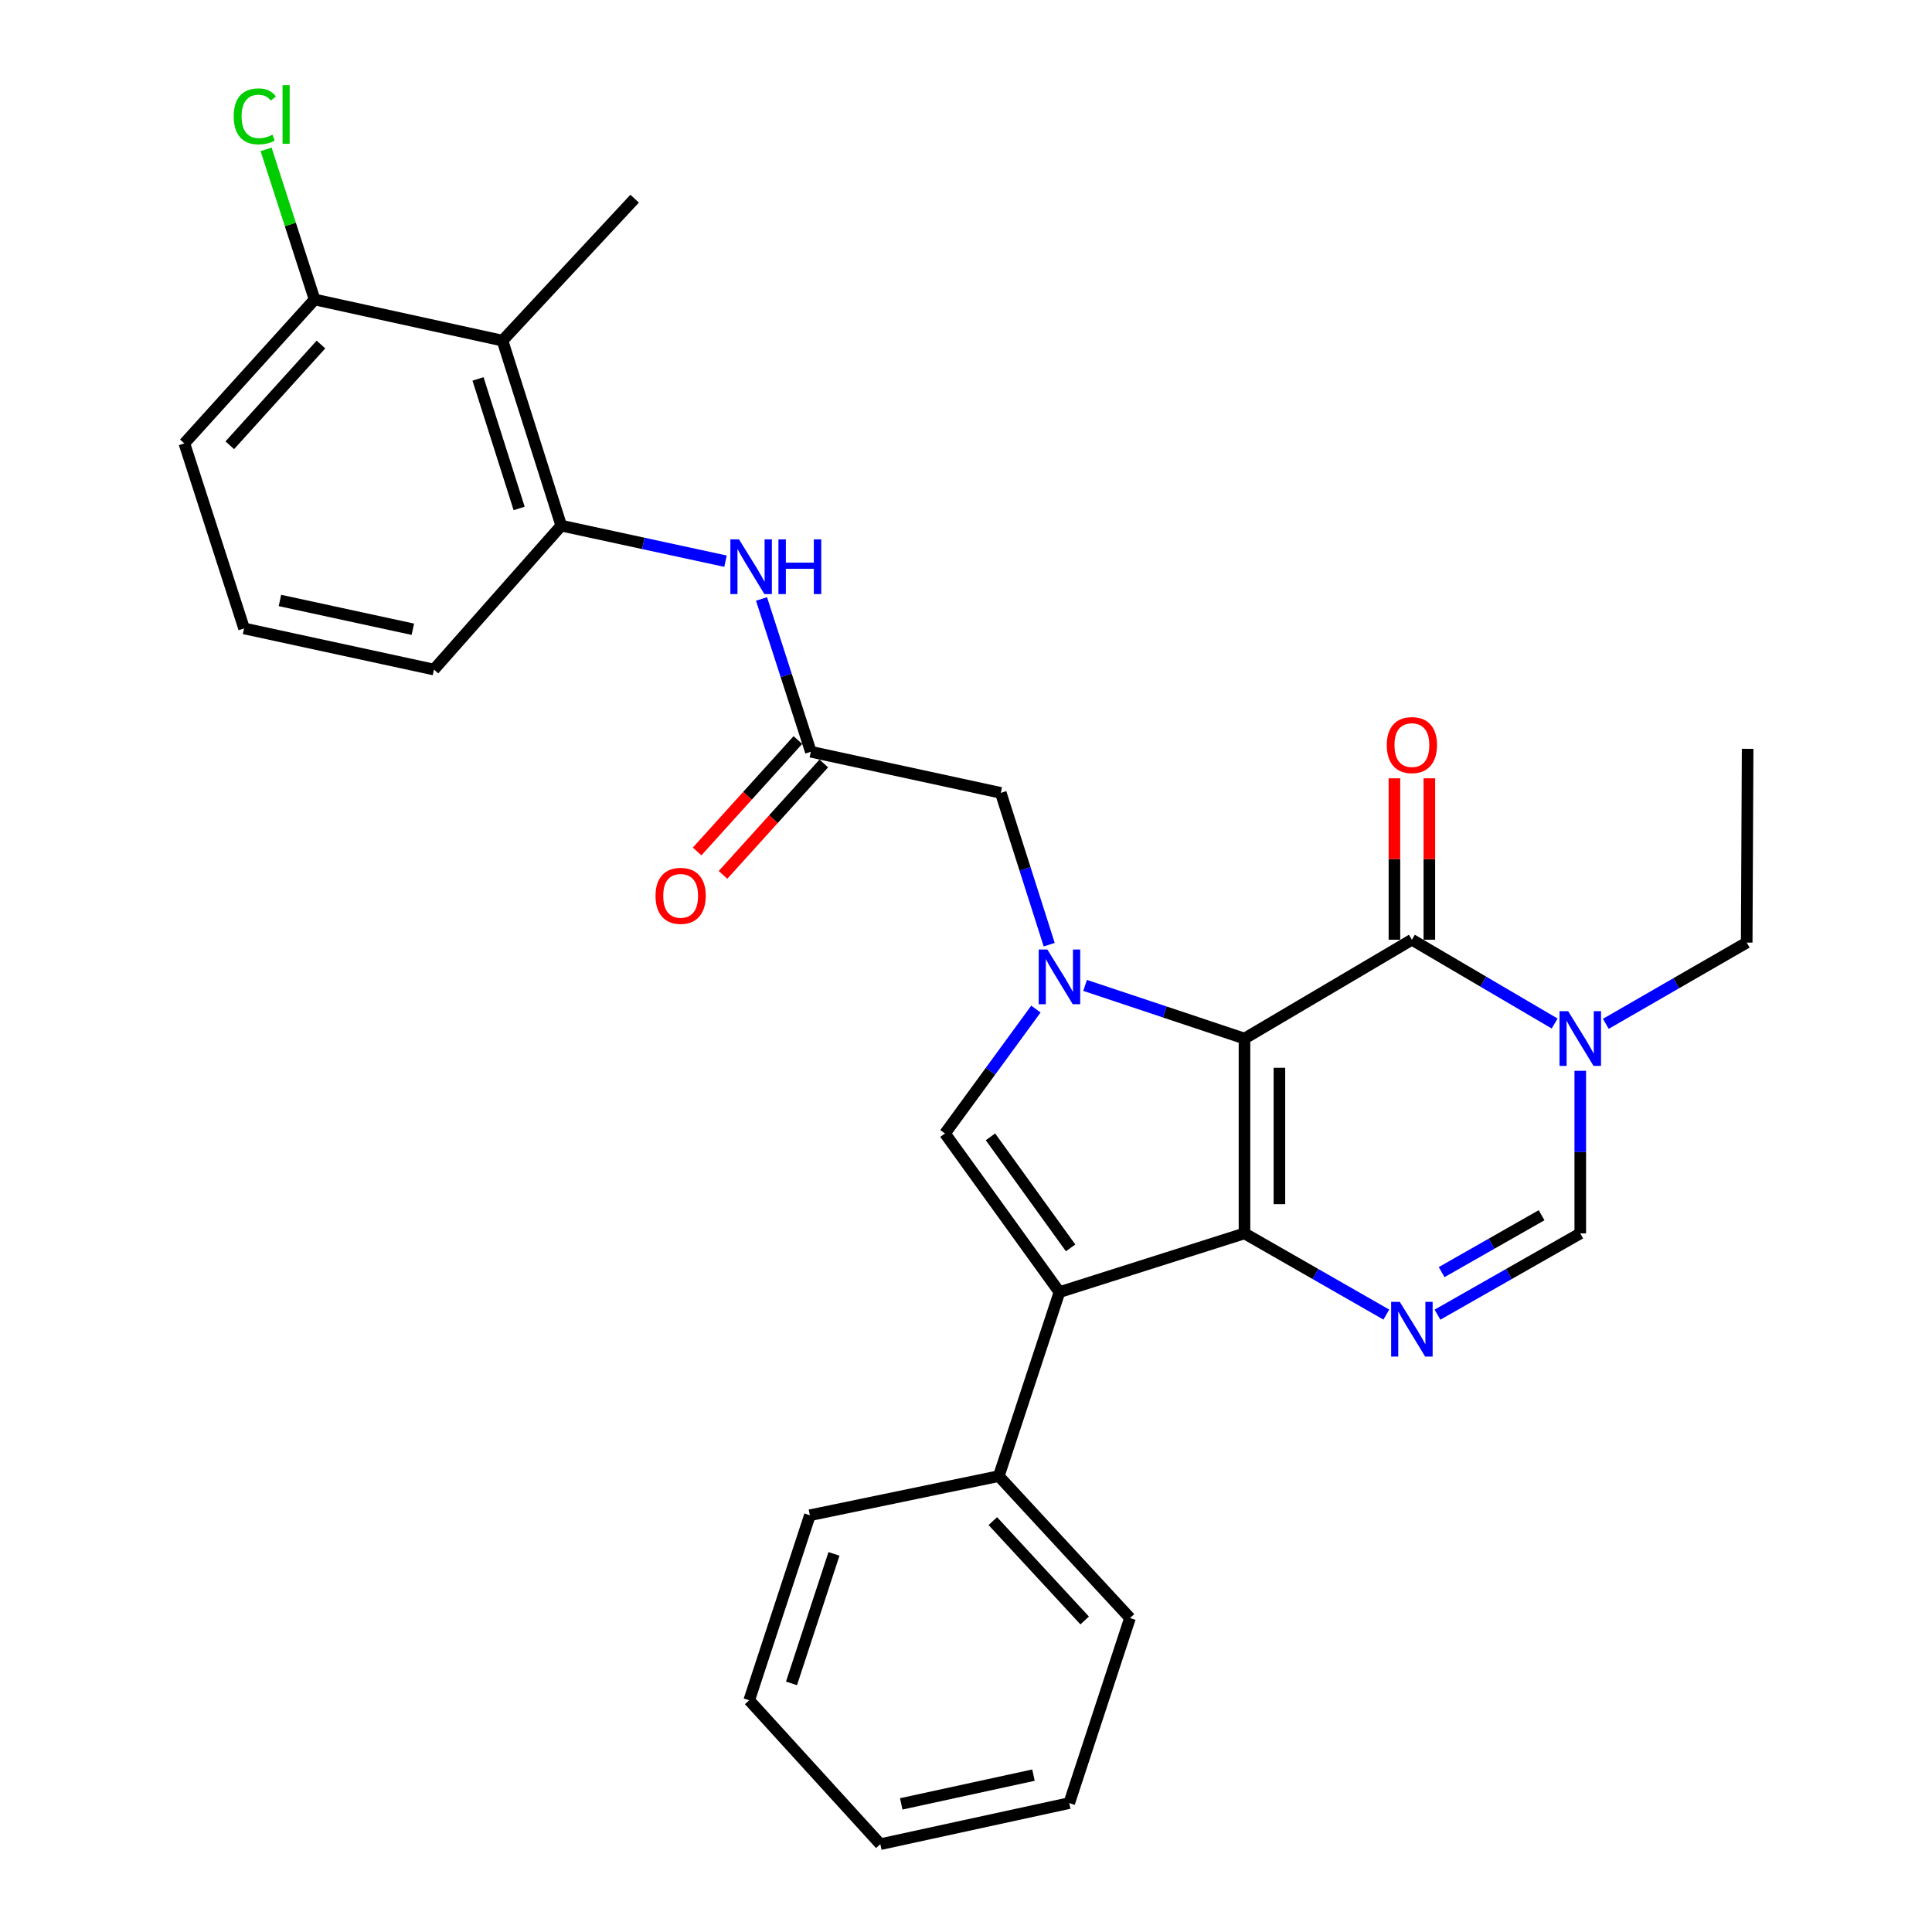 <?xml version='1.0' encoding='iso-8859-1'?>
<svg version='1.1' baseProfile='full'
              xmlns='http://www.w3.org/2000/svg'
                      xmlns:rdkit='http://www.rdkit.org/xml'
                      xmlns:xlink='http://www.w3.org/1999/xlink'
                  xml:space='preserve'
width='1000px' height='1000px' viewBox='0 0 1000 1000'>
<!-- END OF HEADER -->
<rect style='opacity:1.0;fill:#FFFFFF;stroke:none' width='1000' height='1000' x='0' y='0'> </rect>
<path class='bond-0' d='M 644.144,537.559 L 644.144,638.399' style='fill:none;fill-rule:evenodd;stroke:#000000;stroke-width:6px;stroke-linecap:butt;stroke-linejoin:miter;stroke-opacity:1' />
<path class='bond-0' d='M 662.221,552.685 L 662.221,623.273' style='fill:none;fill-rule:evenodd;stroke:#000000;stroke-width:6px;stroke-linecap:butt;stroke-linejoin:miter;stroke-opacity:1' />
<path class='bond-1' d='M 644.144,537.559 L 602.892,523.803' style='fill:none;fill-rule:evenodd;stroke:#000000;stroke-width:6px;stroke-linecap:butt;stroke-linejoin:miter;stroke-opacity:1' />
<path class='bond-1' d='M 602.892,523.803 L 561.64,510.046' style='fill:none;fill-rule:evenodd;stroke:#0000FF;stroke-width:6px;stroke-linecap:butt;stroke-linejoin:miter;stroke-opacity:1' />
<path class='bond-3' d='M 644.144,537.559 L 730.793,486.401' style='fill:none;fill-rule:evenodd;stroke:#000000;stroke-width:6px;stroke-linecap:butt;stroke-linejoin:miter;stroke-opacity:1' />
<path class='bond-2' d='M 644.144,638.399 L 548.376,668.798' style='fill:none;fill-rule:evenodd;stroke:#000000;stroke-width:6px;stroke-linecap:butt;stroke-linejoin:miter;stroke-opacity:1' />
<path class='bond-4' d='M 644.144,638.399 L 680.851,659.415' style='fill:none;fill-rule:evenodd;stroke:#000000;stroke-width:6px;stroke-linecap:butt;stroke-linejoin:miter;stroke-opacity:1' />
<path class='bond-4' d='M 680.851,659.415 L 717.557,680.432' style='fill:none;fill-rule:evenodd;stroke:#0000FF;stroke-width:6px;stroke-linecap:butt;stroke-linejoin:miter;stroke-opacity:1' />
<path class='bond-5' d='M 536.189,522.293 L 512.651,554.491' style='fill:none;fill-rule:evenodd;stroke:#0000FF;stroke-width:6px;stroke-linecap:butt;stroke-linejoin:miter;stroke-opacity:1' />
<path class='bond-5' d='M 512.651,554.491 L 489.114,586.688' style='fill:none;fill-rule:evenodd;stroke:#000000;stroke-width:6px;stroke-linecap:butt;stroke-linejoin:miter;stroke-opacity:1' />
<path class='bond-12' d='M 543.064,488.964 L 530.535,449.676' style='fill:none;fill-rule:evenodd;stroke:#0000FF;stroke-width:6px;stroke-linecap:butt;stroke-linejoin:miter;stroke-opacity:1' />
<path class='bond-12' d='M 530.535,449.676 L 518.007,410.387' style='fill:none;fill-rule:evenodd;stroke:#000000;stroke-width:6px;stroke-linecap:butt;stroke-linejoin:miter;stroke-opacity:1' />
<path class='bond-13' d='M 548.376,668.798 L 516.972,764.034' style='fill:none;fill-rule:evenodd;stroke:#000000;stroke-width:6px;stroke-linecap:butt;stroke-linejoin:miter;stroke-opacity:1' />
<path class='bond-29' d='M 548.376,668.798 L 489.114,586.688' style='fill:none;fill-rule:evenodd;stroke:#000000;stroke-width:6px;stroke-linecap:butt;stroke-linejoin:miter;stroke-opacity:1' />
<path class='bond-29' d='M 554.145,645.902 L 512.661,588.425' style='fill:none;fill-rule:evenodd;stroke:#000000;stroke-width:6px;stroke-linecap:butt;stroke-linejoin:miter;stroke-opacity:1' />
<path class='bond-6' d='M 730.793,486.401 L 767.736,508.086' style='fill:none;fill-rule:evenodd;stroke:#000000;stroke-width:6px;stroke-linecap:butt;stroke-linejoin:miter;stroke-opacity:1' />
<path class='bond-6' d='M 767.736,508.086 L 804.678,529.772' style='fill:none;fill-rule:evenodd;stroke:#0000FF;stroke-width:6px;stroke-linecap:butt;stroke-linejoin:miter;stroke-opacity:1' />
<path class='bond-14' d='M 739.832,486.401 L 739.832,444.627' style='fill:none;fill-rule:evenodd;stroke:#000000;stroke-width:6px;stroke-linecap:butt;stroke-linejoin:miter;stroke-opacity:1' />
<path class='bond-14' d='M 739.832,444.627 L 739.832,402.852' style='fill:none;fill-rule:evenodd;stroke:#FF0000;stroke-width:6px;stroke-linecap:butt;stroke-linejoin:miter;stroke-opacity:1' />
<path class='bond-14' d='M 721.755,486.401 L 721.755,444.627' style='fill:none;fill-rule:evenodd;stroke:#000000;stroke-width:6px;stroke-linecap:butt;stroke-linejoin:miter;stroke-opacity:1' />
<path class='bond-14' d='M 721.755,444.627 L 721.755,402.852' style='fill:none;fill-rule:evenodd;stroke:#FF0000;stroke-width:6px;stroke-linecap:butt;stroke-linejoin:miter;stroke-opacity:1' />
<path class='bond-30' d='M 744.04,680.469 L 780.992,659.434' style='fill:none;fill-rule:evenodd;stroke:#0000FF;stroke-width:6px;stroke-linecap:butt;stroke-linejoin:miter;stroke-opacity:1' />
<path class='bond-30' d='M 780.992,659.434 L 817.944,638.399' style='fill:none;fill-rule:evenodd;stroke:#000000;stroke-width:6px;stroke-linecap:butt;stroke-linejoin:miter;stroke-opacity:1' />
<path class='bond-30' d='M 746.183,658.449 L 772.049,643.724' style='fill:none;fill-rule:evenodd;stroke:#0000FF;stroke-width:6px;stroke-linecap:butt;stroke-linejoin:miter;stroke-opacity:1' />
<path class='bond-30' d='M 772.049,643.724 L 797.916,628.999' style='fill:none;fill-rule:evenodd;stroke:#000000;stroke-width:6px;stroke-linecap:butt;stroke-linejoin:miter;stroke-opacity:1' />
<path class='bond-7' d='M 817.944,554.24 L 817.944,596.319' style='fill:none;fill-rule:evenodd;stroke:#0000FF;stroke-width:6px;stroke-linecap:butt;stroke-linejoin:miter;stroke-opacity:1' />
<path class='bond-7' d='M 817.944,596.319 L 817.944,638.399' style='fill:none;fill-rule:evenodd;stroke:#000000;stroke-width:6px;stroke-linecap:butt;stroke-linejoin:miter;stroke-opacity:1' />
<path class='bond-18' d='M 831.171,529.933 L 867.631,508.91' style='fill:none;fill-rule:evenodd;stroke:#0000FF;stroke-width:6px;stroke-linecap:butt;stroke-linejoin:miter;stroke-opacity:1' />
<path class='bond-18' d='M 867.631,508.91 L 904.091,487.887' style='fill:none;fill-rule:evenodd;stroke:#000000;stroke-width:6px;stroke-linecap:butt;stroke-linejoin:miter;stroke-opacity:1' />
<path class='bond-8' d='M 260.088,176.3 L 290.497,272.068' style='fill:none;fill-rule:evenodd;stroke:#000000;stroke-width:6px;stroke-linecap:butt;stroke-linejoin:miter;stroke-opacity:1' />
<path class='bond-8' d='M 247.42,196.136 L 268.707,263.174' style='fill:none;fill-rule:evenodd;stroke:#000000;stroke-width:6px;stroke-linecap:butt;stroke-linejoin:miter;stroke-opacity:1' />
<path class='bond-15' d='M 260.088,176.3 L 162.834,155.019' style='fill:none;fill-rule:evenodd;stroke:#000000;stroke-width:6px;stroke-linecap:butt;stroke-linejoin:miter;stroke-opacity:1' />
<path class='bond-20' d='M 260.088,176.3 L 328.489,102.837' style='fill:none;fill-rule:evenodd;stroke:#000000;stroke-width:6px;stroke-linecap:butt;stroke-linejoin:miter;stroke-opacity:1' />
<path class='bond-9' d='M 419.688,389.107 L 518.007,410.387' style='fill:none;fill-rule:evenodd;stroke:#000000;stroke-width:6px;stroke-linecap:butt;stroke-linejoin:miter;stroke-opacity:1' />
<path class='bond-11' d='M 419.688,389.107 L 406.923,349.561' style='fill:none;fill-rule:evenodd;stroke:#000000;stroke-width:6px;stroke-linecap:butt;stroke-linejoin:miter;stroke-opacity:1' />
<path class='bond-11' d='M 406.923,349.561 L 394.159,310.014' style='fill:none;fill-rule:evenodd;stroke:#0000FF;stroke-width:6px;stroke-linecap:butt;stroke-linejoin:miter;stroke-opacity:1' />
<path class='bond-16' d='M 412.985,383.043 L 386.904,411.876' style='fill:none;fill-rule:evenodd;stroke:#000000;stroke-width:6px;stroke-linecap:butt;stroke-linejoin:miter;stroke-opacity:1' />
<path class='bond-16' d='M 386.904,411.876 L 360.823,440.709' style='fill:none;fill-rule:evenodd;stroke:#FF0000;stroke-width:6px;stroke-linecap:butt;stroke-linejoin:miter;stroke-opacity:1' />
<path class='bond-16' d='M 426.391,395.17 L 400.31,424.003' style='fill:none;fill-rule:evenodd;stroke:#000000;stroke-width:6px;stroke-linecap:butt;stroke-linejoin:miter;stroke-opacity:1' />
<path class='bond-16' d='M 400.31,424.003 L 374.229,452.836' style='fill:none;fill-rule:evenodd;stroke:#FF0000;stroke-width:6px;stroke-linecap:butt;stroke-linejoin:miter;stroke-opacity:1' />
<path class='bond-10' d='M 290.497,272.068 L 333.01,281.269' style='fill:none;fill-rule:evenodd;stroke:#000000;stroke-width:6px;stroke-linecap:butt;stroke-linejoin:miter;stroke-opacity:1' />
<path class='bond-10' d='M 333.01,281.269 L 375.522,290.47' style='fill:none;fill-rule:evenodd;stroke:#0000FF;stroke-width:6px;stroke-linecap:butt;stroke-linejoin:miter;stroke-opacity:1' />
<path class='bond-19' d='M 290.497,272.068 L 224.607,346.555' style='fill:none;fill-rule:evenodd;stroke:#000000;stroke-width:6px;stroke-linecap:butt;stroke-linejoin:miter;stroke-opacity:1' />
<path class='bond-23' d='M 516.972,764.034 L 584.882,837.497' style='fill:none;fill-rule:evenodd;stroke:#000000;stroke-width:6px;stroke-linecap:butt;stroke-linejoin:miter;stroke-opacity:1' />
<path class='bond-23' d='M 513.884,787.324 L 561.421,838.748' style='fill:none;fill-rule:evenodd;stroke:#000000;stroke-width:6px;stroke-linecap:butt;stroke-linejoin:miter;stroke-opacity:1' />
<path class='bond-24' d='M 516.972,764.034 L 419.196,784.29' style='fill:none;fill-rule:evenodd;stroke:#000000;stroke-width:6px;stroke-linecap:butt;stroke-linejoin:miter;stroke-opacity:1' />
<path class='bond-17' d='M 162.834,155.019 L 150.28,116.163' style='fill:none;fill-rule:evenodd;stroke:#000000;stroke-width:6px;stroke-linecap:butt;stroke-linejoin:miter;stroke-opacity:1' />
<path class='bond-17' d='M 150.28,116.163 L 137.726,77.308' style='fill:none;fill-rule:evenodd;stroke:#00CC00;stroke-width:6px;stroke-linecap:butt;stroke-linejoin:miter;stroke-opacity:1' />
<path class='bond-32' d='M 162.834,155.019 L 95.427,229.507' style='fill:none;fill-rule:evenodd;stroke:#000000;stroke-width:6px;stroke-linecap:butt;stroke-linejoin:miter;stroke-opacity:1' />
<path class='bond-32' d='M 166.126,178.322 L 118.941,230.463' style='fill:none;fill-rule:evenodd;stroke:#000000;stroke-width:6px;stroke-linecap:butt;stroke-linejoin:miter;stroke-opacity:1' />
<path class='bond-25' d='M 904.091,487.887 L 904.574,387.59' style='fill:none;fill-rule:evenodd;stroke:#000000;stroke-width:6px;stroke-linecap:butt;stroke-linejoin:miter;stroke-opacity:1' />
<path class='bond-21' d='M 224.607,346.555 L 126.328,325.275' style='fill:none;fill-rule:evenodd;stroke:#000000;stroke-width:6px;stroke-linecap:butt;stroke-linejoin:miter;stroke-opacity:1' />
<path class='bond-21' d='M 213.691,325.696 L 144.896,310.799' style='fill:none;fill-rule:evenodd;stroke:#000000;stroke-width:6px;stroke-linecap:butt;stroke-linejoin:miter;stroke-opacity:1' />
<path class='bond-22' d='M 126.328,325.275 L 95.427,229.507' style='fill:none;fill-rule:evenodd;stroke:#000000;stroke-width:6px;stroke-linecap:butt;stroke-linejoin:miter;stroke-opacity:1' />
<path class='bond-26' d='M 584.882,837.497 L 553.438,933.275' style='fill:none;fill-rule:evenodd;stroke:#000000;stroke-width:6px;stroke-linecap:butt;stroke-linejoin:miter;stroke-opacity:1' />
<path class='bond-27' d='M 419.196,784.29 L 387.792,880.058' style='fill:none;fill-rule:evenodd;stroke:#000000;stroke-width:6px;stroke-linecap:butt;stroke-linejoin:miter;stroke-opacity:1' />
<path class='bond-27' d='M 431.662,804.288 L 409.68,871.326' style='fill:none;fill-rule:evenodd;stroke:#000000;stroke-width:6px;stroke-linecap:butt;stroke-linejoin:miter;stroke-opacity:1' />
<path class='bond-31' d='M 553.438,933.275 L 455.651,954.545' style='fill:none;fill-rule:evenodd;stroke:#000000;stroke-width:6px;stroke-linecap:butt;stroke-linejoin:miter;stroke-opacity:1' />
<path class='bond-31' d='M 534.927,918.801 L 466.477,933.691' style='fill:none;fill-rule:evenodd;stroke:#000000;stroke-width:6px;stroke-linecap:butt;stroke-linejoin:miter;stroke-opacity:1' />
<path class='bond-28' d='M 387.792,880.058 L 455.651,954.545' style='fill:none;fill-rule:evenodd;stroke:#000000;stroke-width:6px;stroke-linecap:butt;stroke-linejoin:miter;stroke-opacity:1' />
<path  class='atom-2' d='M 542.116 491.463
L 551.396 506.463
Q 552.316 507.943, 553.796 510.623
Q 555.276 513.303, 555.356 513.463
L 555.356 491.463
L 559.116 491.463
L 559.116 519.783
L 555.236 519.783
L 545.276 503.383
Q 544.116 501.463, 542.876 499.263
Q 541.676 497.063, 541.316 496.383
L 541.316 519.783
L 537.636 519.783
L 537.636 491.463
L 542.116 491.463
' fill='#0000FF'/>
<path  class='atom-5' d='M 724.533 673.85
L 733.813 688.85
Q 734.733 690.33, 736.213 693.01
Q 737.693 695.69, 737.773 695.85
L 737.773 673.85
L 741.533 673.85
L 741.533 702.17
L 737.653 702.17
L 727.693 685.77
Q 726.533 683.85, 725.293 681.65
Q 724.093 679.45, 723.733 678.77
L 723.733 702.17
L 720.053 702.17
L 720.053 673.85
L 724.533 673.85
' fill='#0000FF'/>
<path  class='atom-7' d='M 811.684 523.399
L 820.964 538.399
Q 821.884 539.879, 823.364 542.559
Q 824.844 545.239, 824.924 545.399
L 824.924 523.399
L 828.684 523.399
L 828.684 551.719
L 824.804 551.719
L 814.844 535.319
Q 813.684 533.399, 812.444 531.199
Q 811.244 528.999, 810.884 528.319
L 810.884 551.719
L 807.204 551.719
L 807.204 523.399
L 811.684 523.399
' fill='#0000FF'/>
<path  class='atom-12' d='M 382.516 279.179
L 391.796 294.179
Q 392.716 295.659, 394.196 298.339
Q 395.676 301.019, 395.756 301.179
L 395.756 279.179
L 399.516 279.179
L 399.516 307.499
L 395.636 307.499
L 385.676 291.099
Q 384.516 289.179, 383.276 286.979
Q 382.076 284.779, 381.716 284.099
L 381.716 307.499
L 378.036 307.499
L 378.036 279.179
L 382.516 279.179
' fill='#0000FF'/>
<path  class='atom-12' d='M 402.916 279.179
L 406.756 279.179
L 406.756 291.219
L 421.236 291.219
L 421.236 279.179
L 425.076 279.179
L 425.076 307.499
L 421.236 307.499
L 421.236 294.419
L 406.756 294.419
L 406.756 307.499
L 402.916 307.499
L 402.916 279.179
' fill='#0000FF'/>
<path  class='atom-15' d='M 717.793 385.652
Q 717.793 378.852, 721.153 375.052
Q 724.513 371.252, 730.793 371.252
Q 737.073 371.252, 740.433 375.052
Q 743.793 378.852, 743.793 385.652
Q 743.793 392.532, 740.393 396.452
Q 736.993 400.332, 730.793 400.332
Q 724.553 400.332, 721.153 396.452
Q 717.793 392.572, 717.793 385.652
M 730.793 397.132
Q 735.113 397.132, 737.433 394.252
Q 739.793 391.332, 739.793 385.652
Q 739.793 380.092, 737.433 377.292
Q 735.113 374.452, 730.793 374.452
Q 726.473 374.452, 724.113 377.252
Q 721.793 380.052, 721.793 385.652
Q 721.793 391.372, 724.113 394.252
Q 726.473 397.132, 730.793 397.132
' fill='#FF0000'/>
<path  class='atom-17' d='M 339.301 463.684
Q 339.301 456.884, 342.661 453.084
Q 346.021 449.284, 352.301 449.284
Q 358.581 449.284, 361.941 453.084
Q 365.301 456.884, 365.301 463.684
Q 365.301 470.564, 361.901 474.484
Q 358.501 478.364, 352.301 478.364
Q 346.061 478.364, 342.661 474.484
Q 339.301 470.604, 339.301 463.684
M 352.301 475.164
Q 356.621 475.164, 358.941 472.284
Q 361.301 469.364, 361.301 463.684
Q 361.301 458.124, 358.941 455.324
Q 356.621 452.484, 352.301 452.484
Q 347.981 452.484, 345.621 455.284
Q 343.301 458.084, 343.301 463.684
Q 343.301 469.404, 345.621 472.284
Q 347.981 475.164, 352.301 475.164
' fill='#FF0000'/>
<path  class='atom-18' d='M 120.972 60.231
Q 120.972 53.191, 124.252 49.511
Q 127.572 45.791, 133.852 45.791
Q 139.692 45.791, 142.812 49.911
L 140.172 52.071
Q 137.892 49.071, 133.852 49.071
Q 129.572 49.071, 127.292 51.951
Q 125.052 54.791, 125.052 60.231
Q 125.052 65.831, 127.372 68.711
Q 129.732 71.591, 134.292 71.591
Q 137.412 71.591, 141.052 69.711
L 142.172 72.711
Q 140.692 73.671, 138.452 74.231
Q 136.212 74.791, 133.732 74.791
Q 127.572 74.791, 124.252 71.031
Q 120.972 67.271, 120.972 60.231
' fill='#00CC00'/>
<path  class='atom-18' d='M 146.252 44.071
L 149.932 44.071
L 149.932 74.431
L 146.252 74.431
L 146.252 44.071
' fill='#00CC00'/>
</svg>
